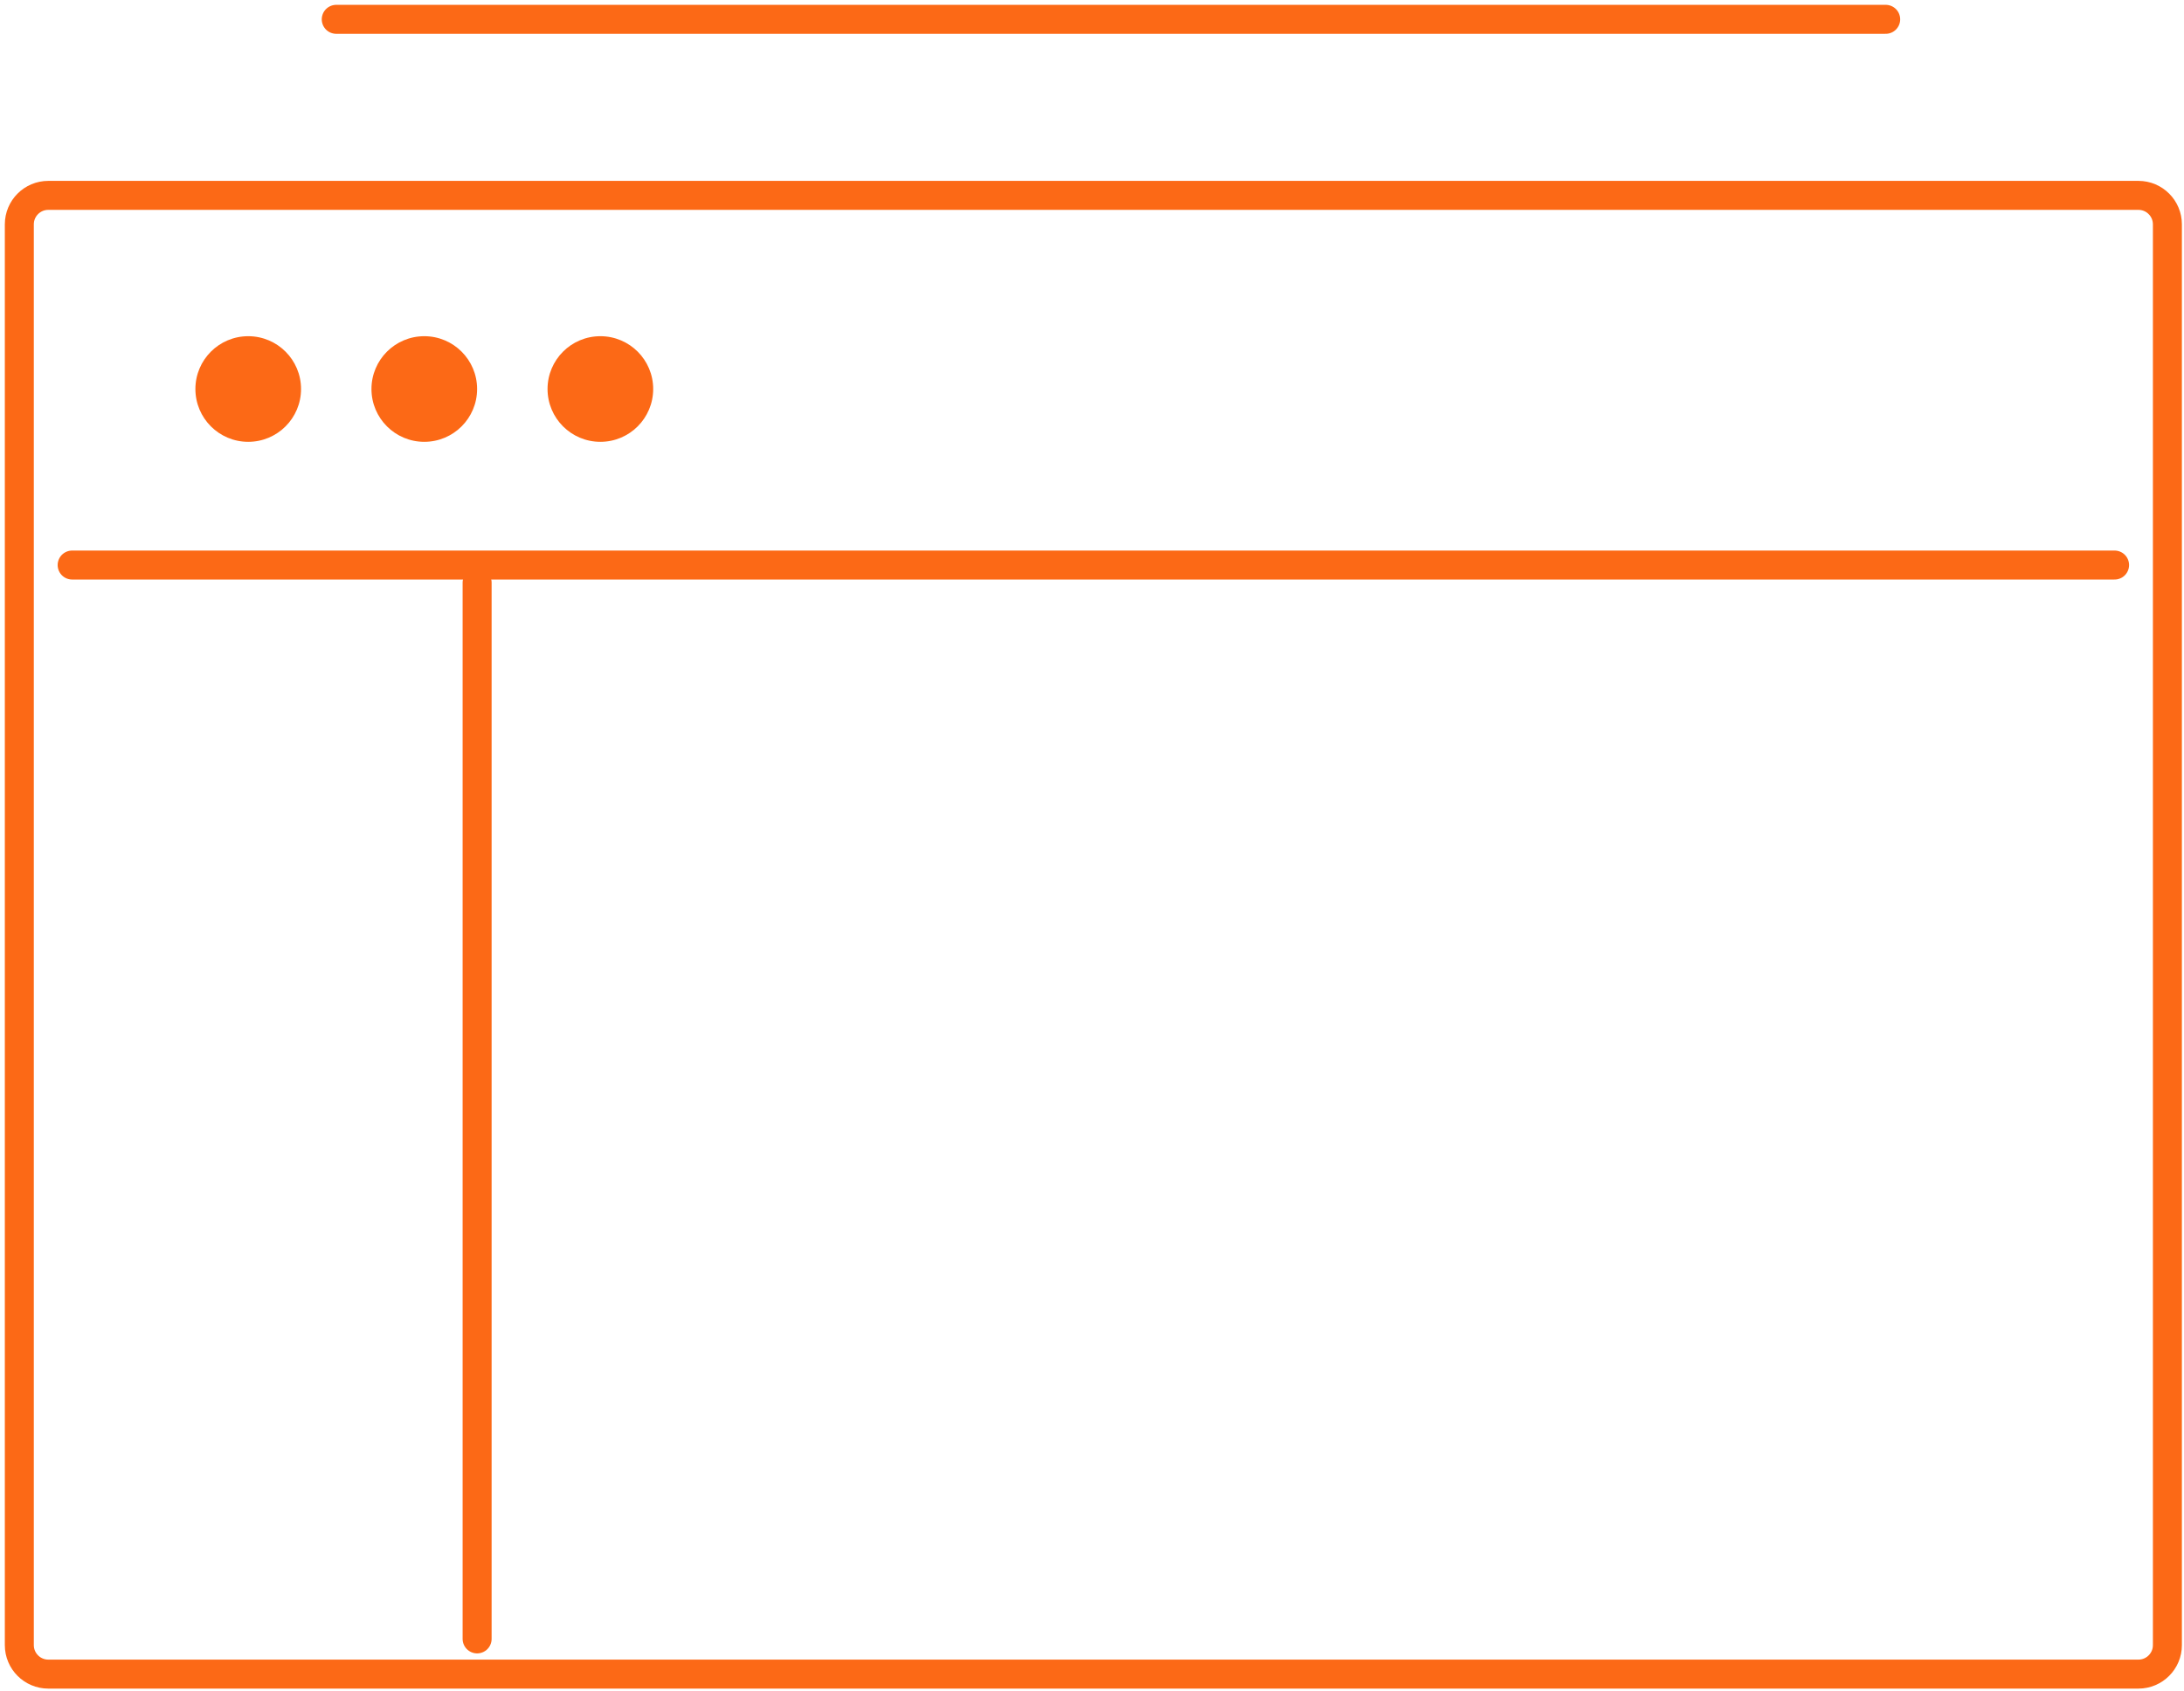 <svg width="226" height="175" viewBox="0 0 226 175" fill="none" xmlns="http://www.w3.org/2000/svg">
<path d="M224.282 23.22V170.266C224.282 171.923 222.939 173.266 221.282 173.266H50.231H5C3.343 173.266 2 171.923 2 170.266V23.22C2 21.563 3.343 20.22 5 20.22H221.282C222.939 20.22 224.282 21.563 224.282 23.22Z" stroke="#FC6916" stroke-width="3"/>
<path d="M7.466 58.481H218.816" stroke="#FC6916" stroke-width="3" stroke-linecap="round"/>
<path d="M34.795 2H195.13" stroke="#FC6916" stroke-width="3" stroke-linecap="round"/>
<path d="M49.372 60.303L49.372 169.622" stroke="#FC6916" stroke-width="3" stroke-linecap="round"/>
<mask id="path-5-inside-1_230_397" fill="white">
<rect x="71.235" y="74.879" width="32.796" height="32.796" rx="2"/>
</mask>
<rect x="71.235" y="74.879" width="32.796" height="32.796" rx="2" stroke="#FFCEB3" stroke-width="6" mask="url(#path-5-inside-1_230_397)"/>
<mask id="path-6-inside-2_230_397" fill="white">
<rect x="71.235" y="118.607" width="32.796" height="32.796" rx="2"/>
</mask>
<rect x="71.235" y="118.607" width="32.796" height="32.796" rx="2" stroke="#FFCEB3" stroke-width="6" mask="url(#path-6-inside-2_230_397)"/>
<mask id="path-7-inside-3_230_397" fill="white">
<rect x="114.962" y="74.879" width="32.796" height="32.796" rx="2"/>
</mask>
<rect x="114.962" y="74.879" width="32.796" height="32.796" rx="2" stroke="#FFCEB3" stroke-width="6" mask="url(#path-7-inside-3_230_397)"/>
<mask id="path-8-inside-4_230_397" fill="white">
<rect x="114.962" y="118.607" width="32.796" height="32.796" rx="2"/>
</mask>
<rect x="114.962" y="118.607" width="32.796" height="32.796" rx="2" stroke="#FFCEB3" stroke-width="6" mask="url(#path-8-inside-4_230_397)"/>
<mask id="path-9-inside-5_230_397" fill="white">
<rect x="158.689" y="74.879" width="32.796" height="32.796" rx="2"/>
</mask>
<rect x="158.689" y="74.879" width="32.796" height="32.796" rx="2" stroke="#FFCEB3" stroke-width="6" mask="url(#path-9-inside-5_230_397)"/>
<mask id="path-10-inside-6_230_397" fill="white">
<rect x="158.689" y="118.607" width="32.796" height="32.796" rx="2"/>
</mask>
<rect x="158.689" y="118.607" width="32.796" height="32.796" rx="2" stroke="#FFCEB3" stroke-width="6" mask="url(#path-10-inside-6_230_397)"/>
<circle cx="25.686" cy="40.262" r="5.466" fill="#FC6916"/>
<circle cx="43.905" cy="40.262" r="5.466" fill="#FC6916"/>
<circle cx="62.126" cy="40.262" r="5.466" fill="#FC6916"/>
</svg>

